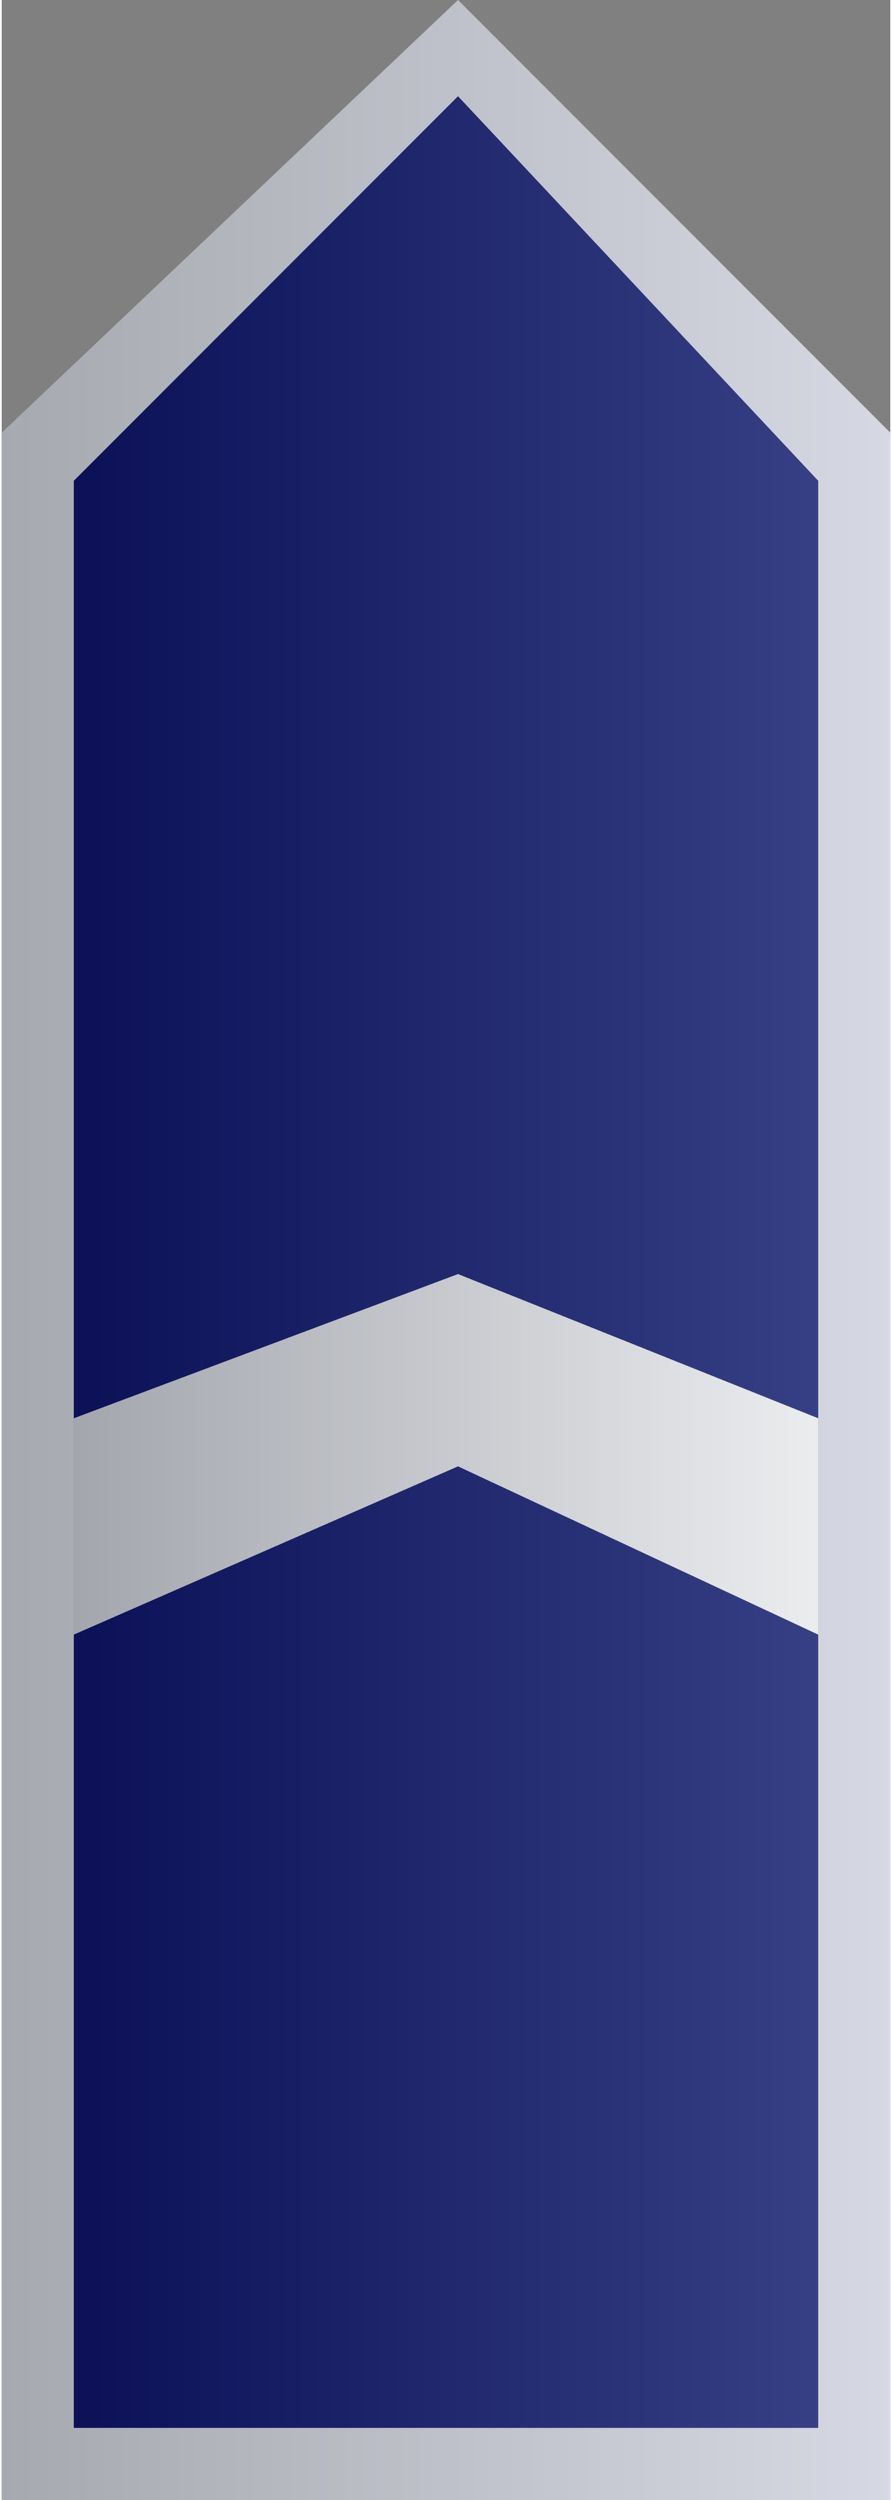 <?xml version="1.0" encoding="UTF-8"?>
<!DOCTYPE svg PUBLIC "-//W3C//DTD SVG 1.1//EN" "http://www.w3.org/Graphics/SVG/1.1/DTD/svg11.dtd">
<!-- Creator: CorelDRAW X7 -->
<svg xmlns="http://www.w3.org/2000/svg" xml:space="preserve" width="9.992mm" height="27.978mm" version="1.1" style="shape-rendering:geometricPrecision; text-rendering:geometricPrecision; image-rendering:optimizeQuality; fill-rule:evenodd; clip-rule:evenodd"
viewBox="0 0 37 104"
 xmlns:xlink="http://www.w3.org/1999/xlink">
 <rect x="0" y="0" width="37" height="104" fill="#808080" stroke="none"/>
 <defs>
  <style type="text/css">
   <![CDATA[
    .fil1 {fill:url(#id0)}
    .fil0 {fill:url(#id1)}
    .fil2 {fill:url(#id2)}
   ]]>
  </style>
  <linearGradient id="id0" gradientUnits="userSpaceOnUse" x1="2.947" y1="60.458" x2="34.259" y2="60.458">
   <stop offset="0" style="stop-opacity:1; stop-color:#A3A6AD"/>
   <stop offset="1" style="stop-opacity:1; stop-color:#ECEDEF"/>
  </linearGradient>
  <linearGradient id="id1" gradientUnits="userSpaceOnUse" x1="2.947" y1="52.691" x2="34.259" y2="52.691">
   <stop offset="0" style="stop-opacity:1; stop-color:#0B1057"/>
   <stop offset="1" style="stop-opacity:1; stop-color:#374084"/>
  </linearGradient>
  <linearGradient id="id2" gradientUnits="userSpaceOnUse" x1="-0" y1="52.09" x2="37.206" y2="52.09">
   <stop offset="0" style="stop-opacity:1; stop-color:#A6A9AF"/>
   <stop offset="1" style="stop-opacity:1; stop-color:#D6D9E3"/>
  </linearGradient>
 </defs>
 <g id="Layer_x0020_1">
  <g id="_2279766045296">
   <polygon class="fil0" points="3,101 34,101 34,20 19,4 3,20 "/>
   <polygon class="fil1" points="3,68 19,61 34,68 34,59 19,53 3,59 "/>
   <path class="fil2" d="M0 104l37 0 0 -86 -18 -18 -19 18 0 86zm3 -3l31 0 0 -81 -15 -16 -16 16 0 81z"/>
  </g>
 </g>
</svg>
